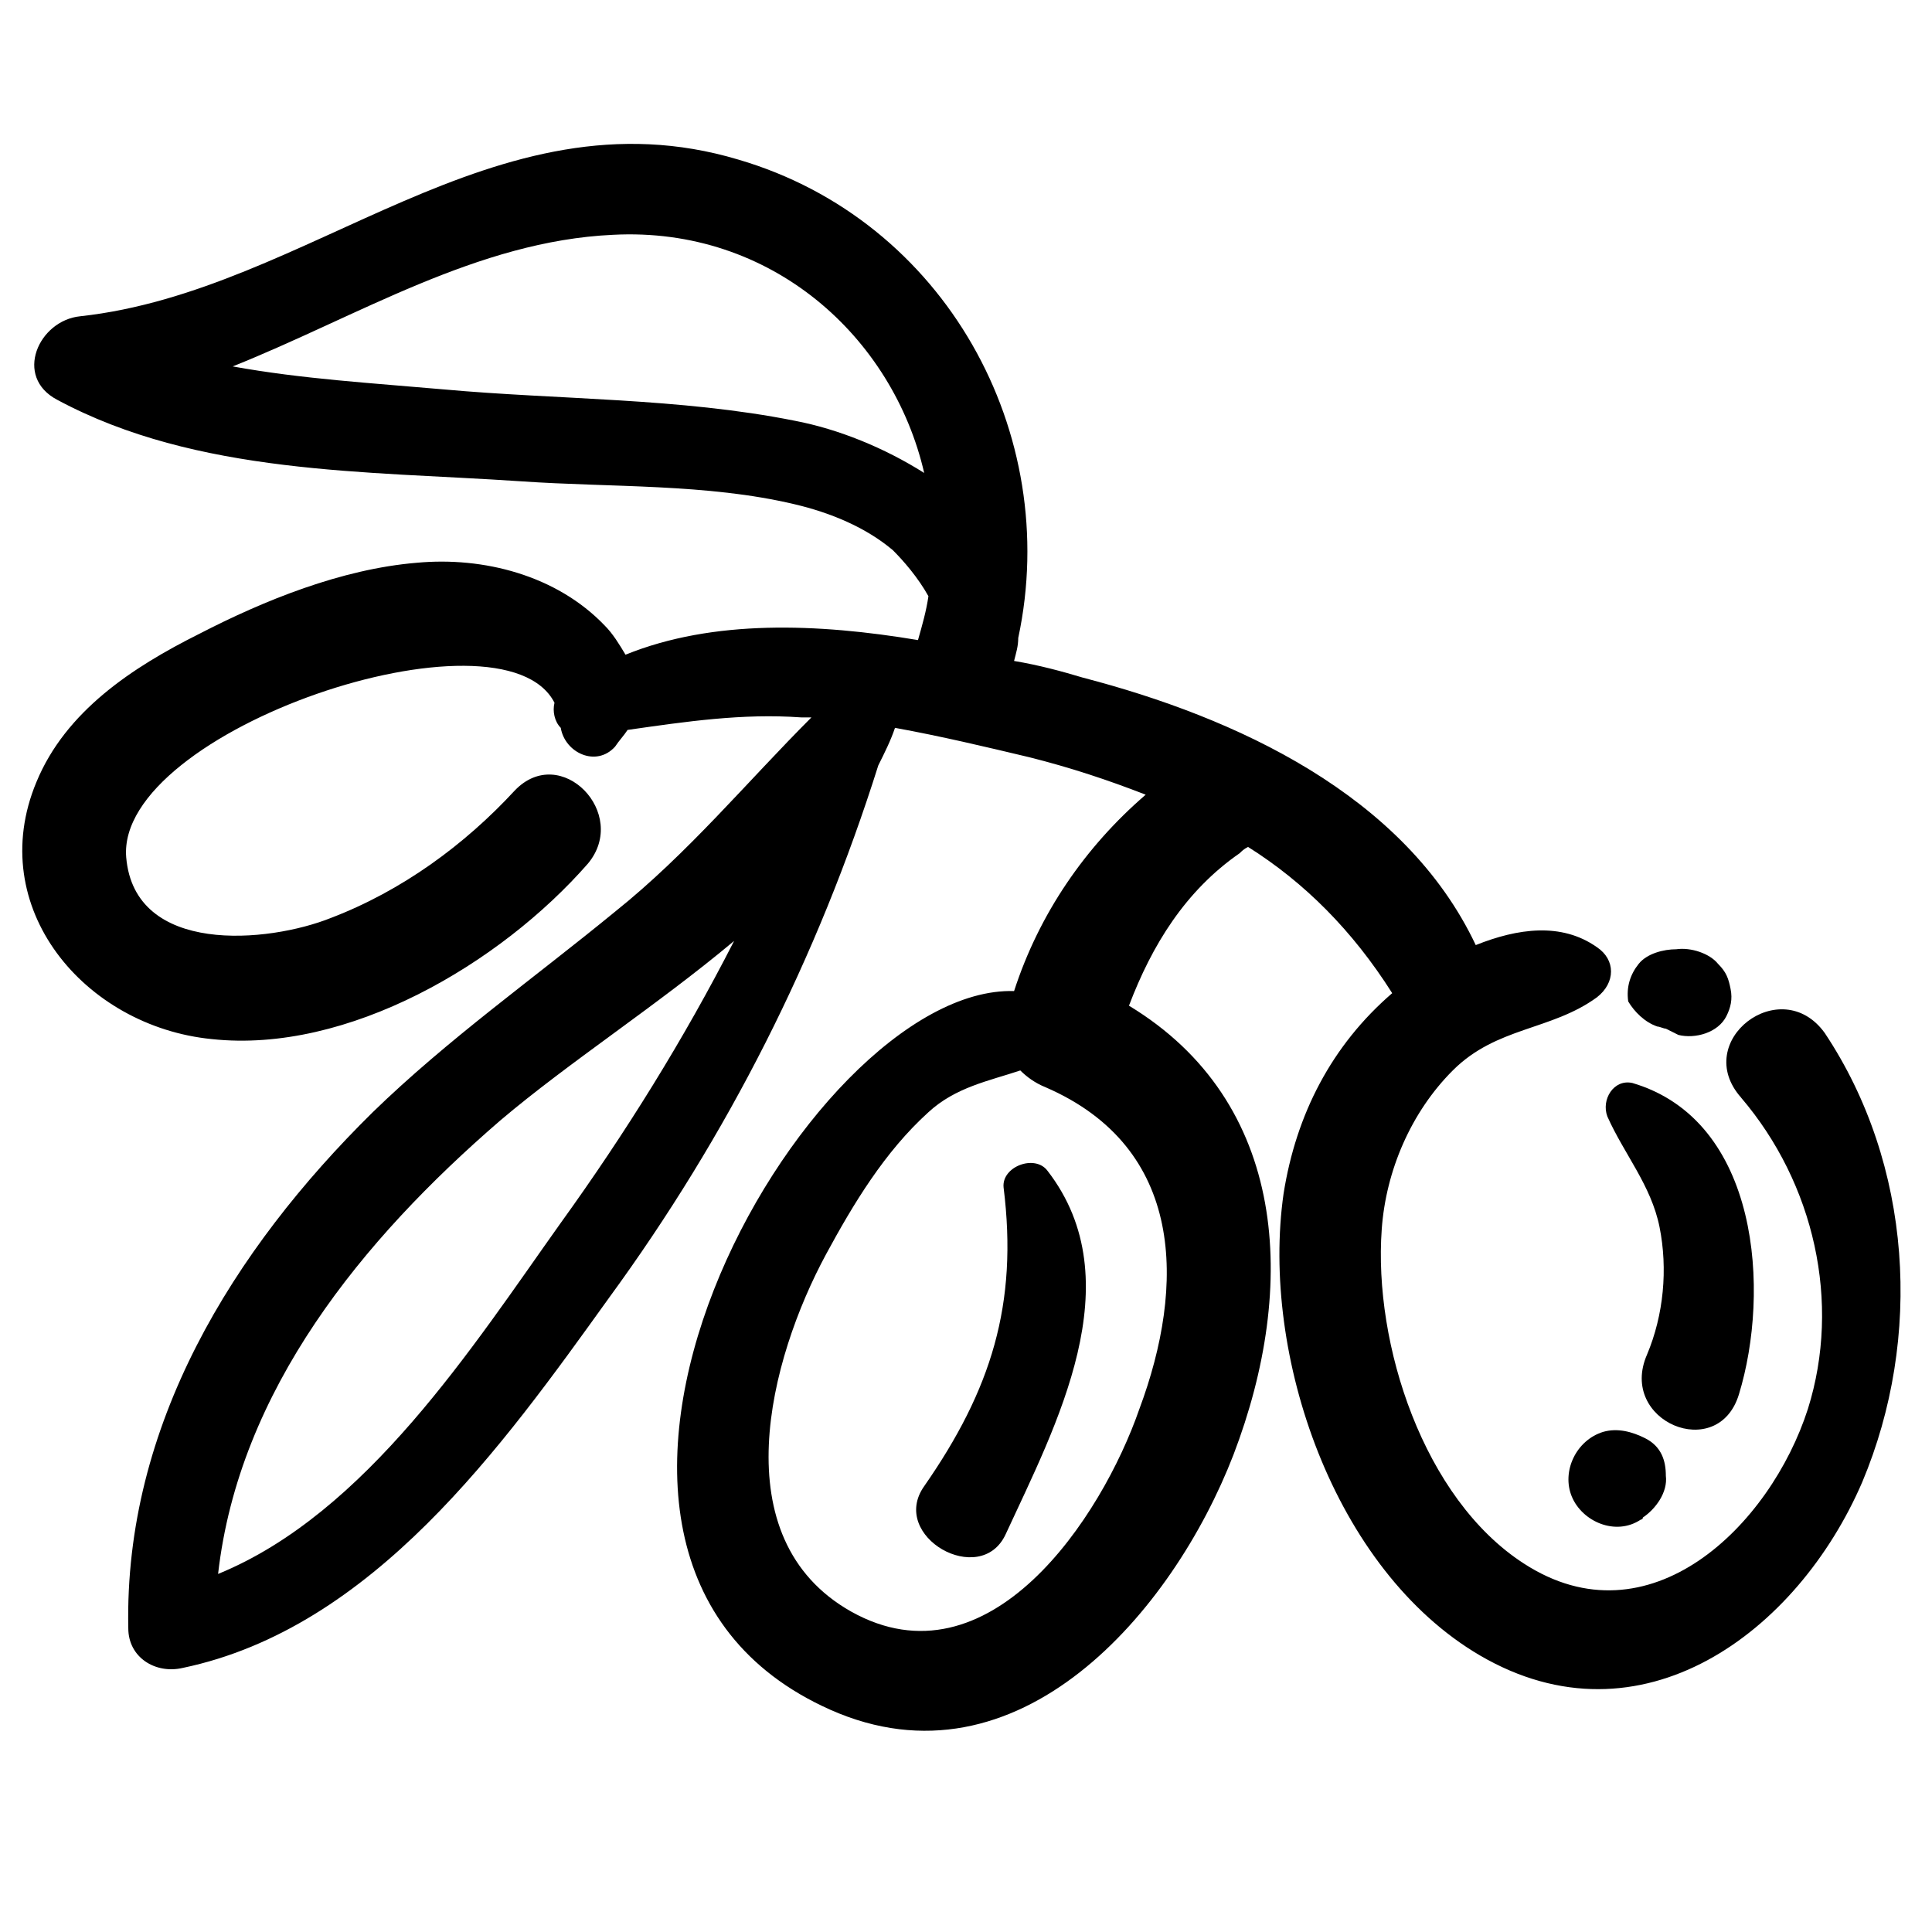 <?xml version="1.0" encoding="UTF-8"?>
<!-- Uploaded to: SVG Repo, www.svgrepo.com, Generator: SVG Repo Mixer Tools -->
<svg fill="#000000" width="800px" height="800px" version="1.1" viewBox="144 144 512 512" xmlns="http://www.w3.org/2000/svg">
 <g>
  <path d="m409.96 458.68c3.875 31.004-3.32 53.703-21.039 79.172-9.41 13.289 14.949 27.129 21.594 12.734 13.289-28.789 33.773-66.988 11.074-96.332-3.324-4.434-12.184-1.109-11.629 4.426z"/>
  <path d="m605.4 434.88c19.379 22.699 26.574 54.258 17.715 82.492-9.965 31.004-42.074 62.559-75.293 40.969-26.574-17.164-39.863-58.133-37.648-88.582 1.105-15.5 7.75-31.004 18.824-42.078 11.625-11.625 26.02-10.52 38.199-19.379 4.984-3.875 4.984-9.965 0-13.289-9.41-6.644-21.039-4.984-32.109-0.555-18.824-39.863-63.668-60.348-104.08-70.867-5.535-1.66-11.625-3.32-18.27-4.43 0.555-2.215 1.105-3.875 1.105-6.09 11.625-54.258-19.379-110.73-74.188-126.78-64.777-19.379-113.5 34.879-174.39 41.523-11.074 1.105-17.715 16.055-6.09 22.145 37.094 19.93 81.938 18.824 122.91 21.594 23.805 1.66 49.273 0.555 72.527 6.09 9.41 2.215 18.824 6.09 26.02 12.18 2.769 2.769 6.644 7.199 9.41 12.18-0.555 3.875-1.66 7.75-2.769 11.625-26.574-4.43-54.258-5.535-77.508 3.875-1.66-2.769-3.32-5.535-5.535-7.75-12.734-13.289-32.109-18.27-49.828-16.609-19.93 1.66-40.414 9.965-57.578 18.824-17.715 8.859-35.434 20.484-43.184 39.309-13.84 33.219 12.734 64.777 46.504 68.098 35.988 3.875 76.402-19.93 99.656-46.504 11.074-13.289-7.199-32.109-19.379-19.379-13.289 14.395-29.895 26.574-48.719 33.773-16.609 6.644-52.043 9.965-54.258-16.055-2.769-33.773 99.656-68.098 113.5-40.969-0.555 2.215 0 4.984 1.66 6.644 1.105 6.644 9.41 10.52 14.395 4.984 1.105-1.66 2.215-2.769 3.32-4.43 15.5-2.215 30.449-4.43 45.953-3.32h2.769c-17.164 17.164-32.664 35.988-52.043 51.488-21.594 17.715-44.289 33.773-64.223 53.148-37.094 36.539-65.883 83.047-64.777 136.75 0 7.75 7.199 12.18 14.395 10.52 50.383-10.52 84.707-58.684 112.94-97.992 31.559-43.184 55.363-90.242 71.418-141.18 1.66-3.32 3.32-6.644 4.43-9.965 12.18 2.215 23.805 4.984 35.434 7.75 11.074 2.769 21.039 6.09 31.004 9.965-16.055 13.84-28.234 31.559-34.879 52.043-55.363-1.66-140.62 149.48-48.719 190.45 49.828 22.145 90.797-26.02 106.85-67.543 17.164-44.844 14.395-93.566-27.684-119.03 6.09-16.055 14.949-30.449 29.344-40.414 0.555-0.555 1.105-1.105 2.215-1.66 14.949 9.41 27.684 22.145 38.199 38.754-16.055 13.84-25.469 32.109-28.789 53.148-6.09 42.629 13.289 99.656 52.043 122.36 42.629 24.914 84.152-6.09 101.32-45.953 16.055-38.199 13.289-84.152-9.965-119.03-11.621-16.062-35.43 2.207-22.141 17.156zm-250.8-179.38c-30.449-6.09-62.562-5.535-93.012-8.305-18.824-1.66-37.648-2.769-55.918-6.09 33.219-13.289 64.777-33.219 100.76-34.879 42.078-2.215 74.188 27.129 82.492 63.113-10.52-6.644-22.699-11.625-34.324-13.84zm-62.008 212.6c-23.254 32.664-51.488 76.957-90.797 93.012 5.535-48.719 38.199-88.582 74.742-120.14 18.27-15.5 41.523-30.449 62.008-47.613-13.289 26.02-28.793 50.934-45.953 74.742zm153.36 49.273c-9.965 28.789-39.859 74.188-76.402 53.703-34.324-19.379-21.594-66.988-6.644-94.672 7.199-13.289 15.5-27.129 27.129-37.648 7.199-6.644 16.055-8.305 24.359-11.074 1.66 1.66 3.875 3.32 6.644 4.43 37.094 16.055 37.094 52.594 24.914 85.262z"/>
  <path d="m583.25 416.05c0.555 0 1.66 0.555 2.215 0.555 1.105 0.555 2.215 1.105 3.32 1.66 4.43 1.105 10.52-0.555 12.734-4.984 1.105-2.215 1.66-4.43 1.105-7.199-0.555-2.769-1.105-4.43-3.32-6.644-2.215-2.769-7.199-4.43-11.074-3.875-3.32 0-7.75 1.105-9.965 3.875-2.215 2.769-3.32 6.09-2.769 9.965 1.664 2.773 4.43 5.539 7.754 6.648z"/>
  <path d="m569.96 439.86c4.43 9.965 11.625 18.27 13.84 29.344 2.215 11.074 1.105 23.254-3.32 33.773-7.75 17.715 18.824 28.789 24.359 10.52 8.305-27.129 5.535-72.527-28.234-82.492-4.984-1.109-8.305 4.426-6.644 8.855z"/>
  <path d="m579.93 525.12c-3.32-1.66-7.199-2.769-11.074-1.66-7.199 2.215-11.074 10.52-8.305 17.164s11.625 10.52 18.27 6.09c0 0 0.555 0 0.555-0.555 3.32-2.215 6.644-6.644 6.09-11.074 0.004-3.875-1.105-7.75-5.535-9.965z"/>
 </g>
</svg>